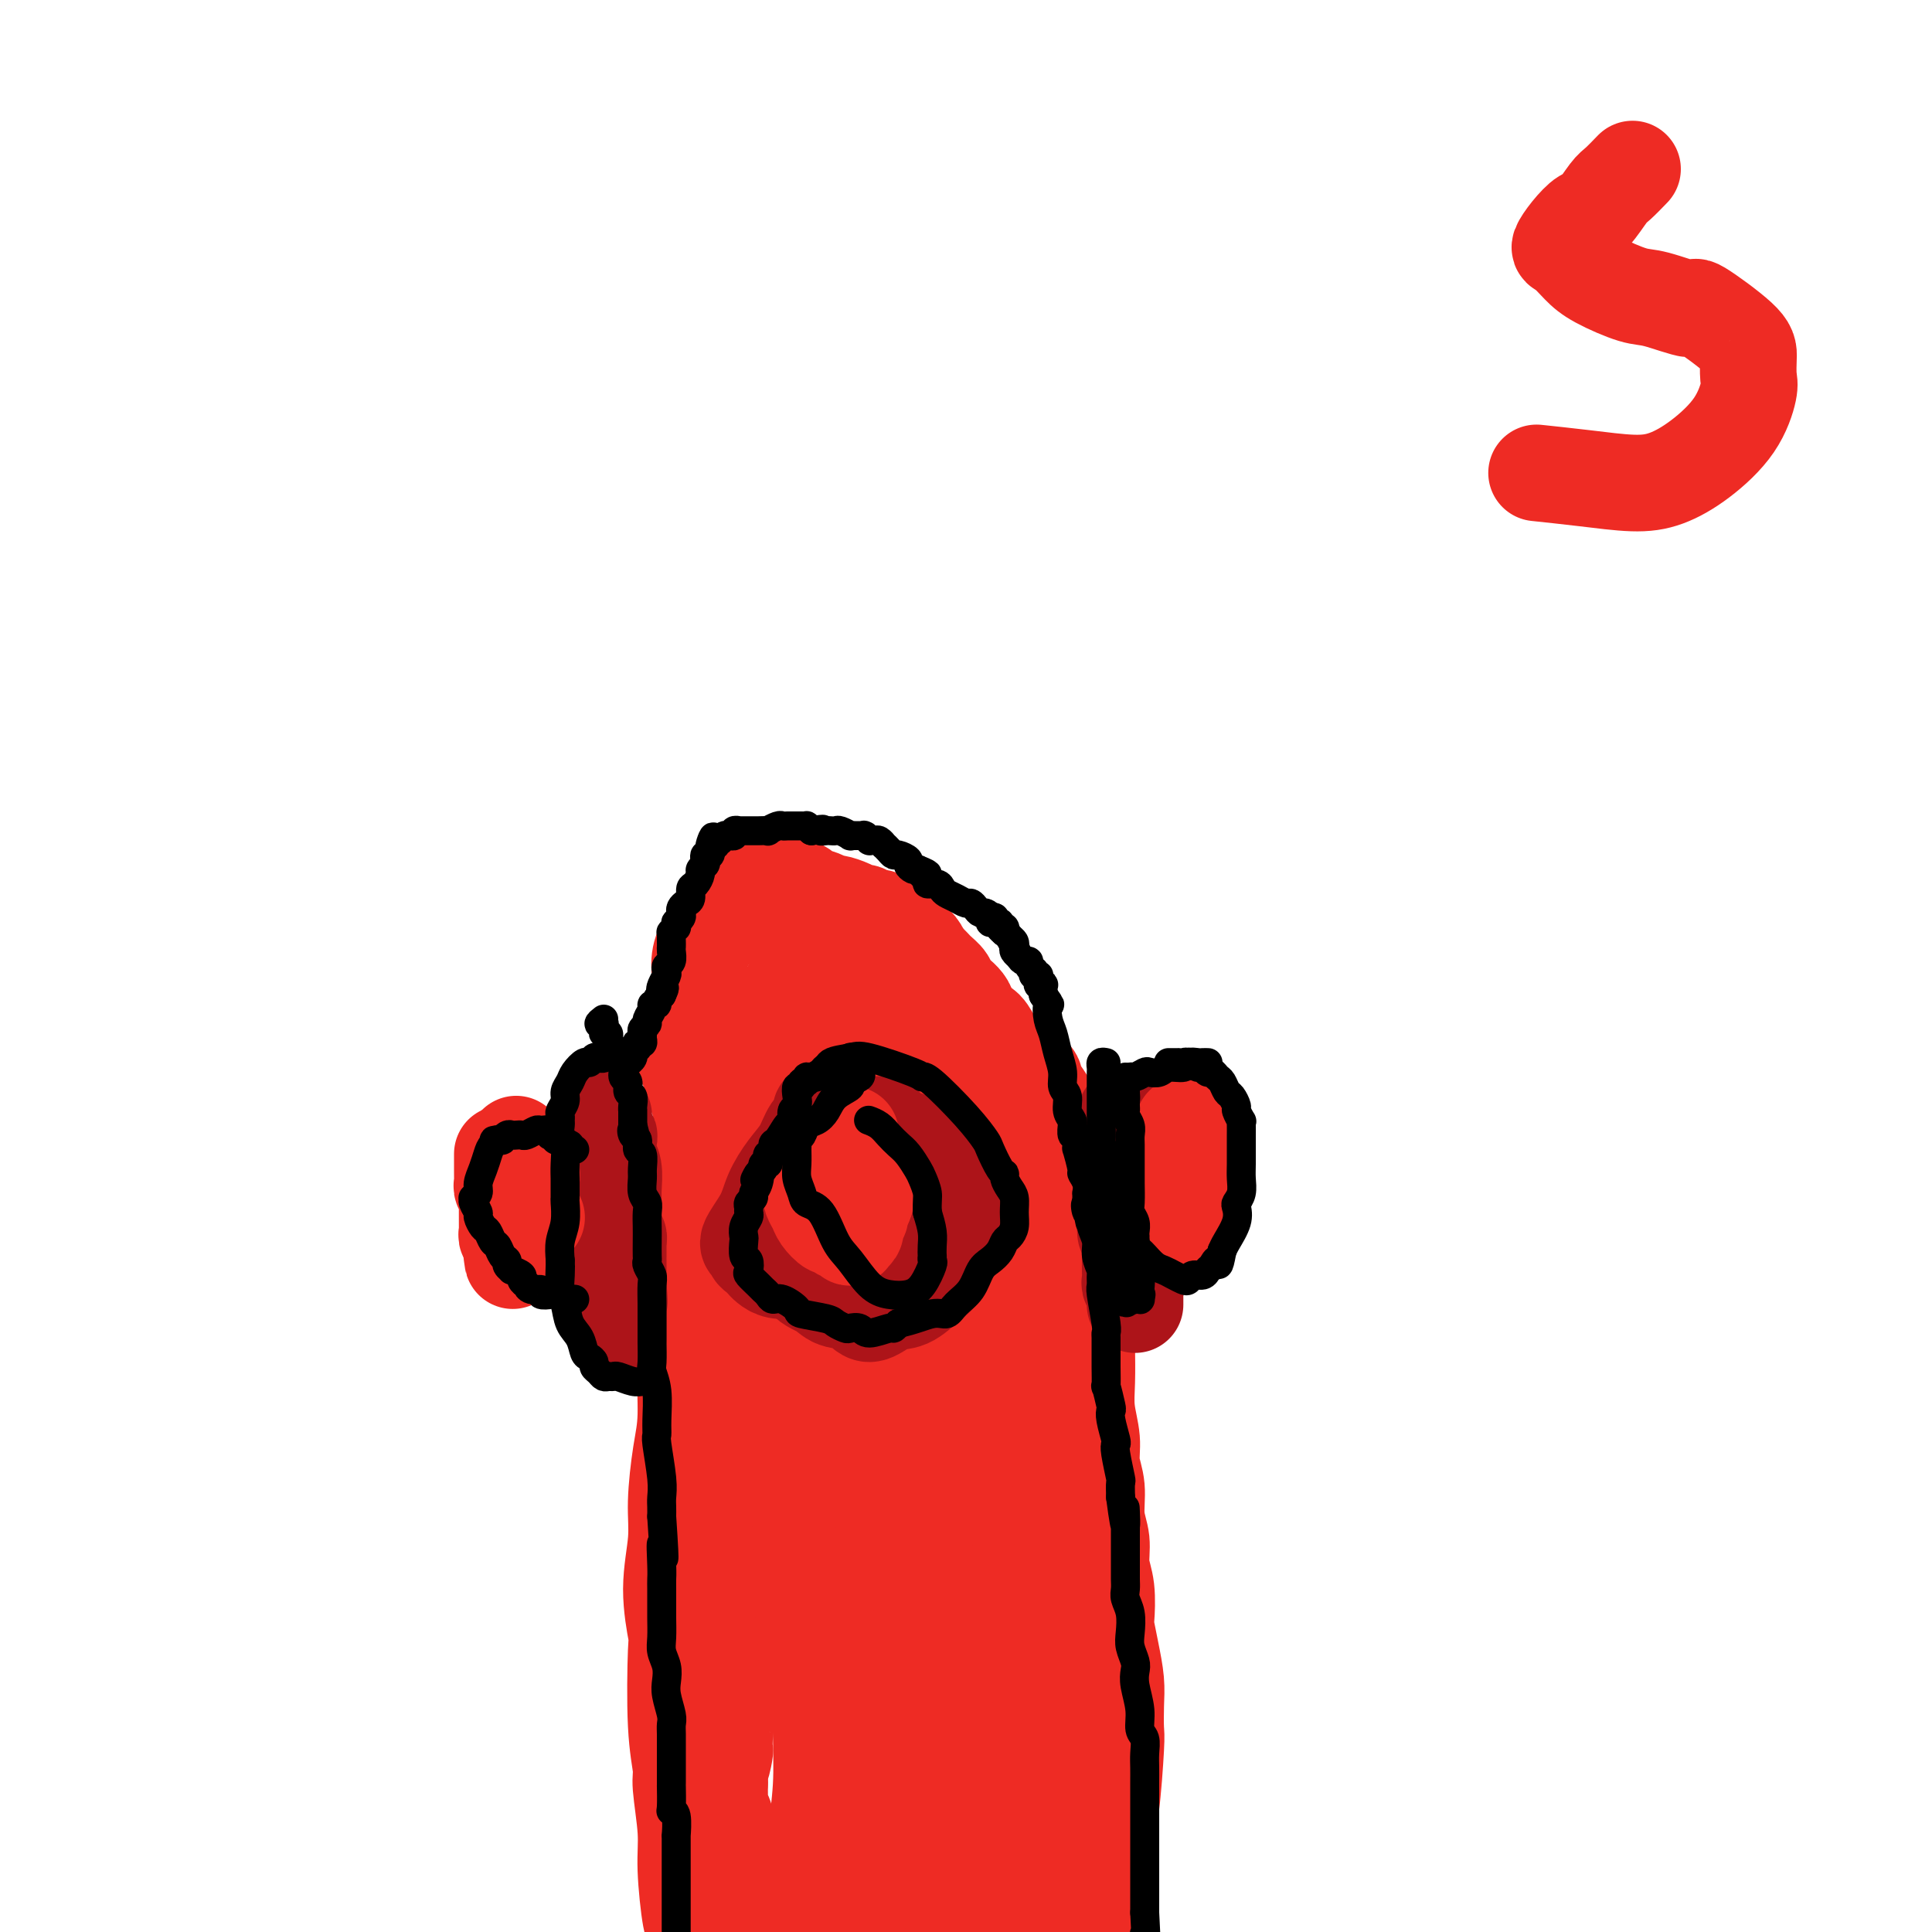 <svg viewBox='0 0 400 400' version='1.1' xmlns='http://www.w3.org/2000/svg' xmlns:xlink='http://www.w3.org/1999/xlink'><g fill='none' stroke='#EE2B24' stroke-width='20' stroke-linecap='round' stroke-linejoin='round'><path d='M154,402c0.001,0.088 0.001,0.175 0,0c-0.001,-0.175 -0.004,-0.613 0,-1c0.004,-0.387 0.016,-0.723 0,-1c-0.016,-0.277 -0.061,-0.494 0,-1c0.061,-0.506 0.228,-1.299 0,-2c-0.228,-0.701 -0.849,-1.308 -1,-2c-0.151,-0.692 0.170,-1.469 0,-2c-0.170,-0.531 -0.829,-0.816 -1,-1c-0.171,-0.184 0.147,-0.265 0,-1c-0.147,-0.735 -0.758,-2.122 -1,-3c-0.242,-0.878 -0.117,-1.247 0,-2c0.117,-0.753 0.224,-1.890 0,-3c-0.224,-1.110 -0.778,-2.195 -1,-3c-0.222,-0.805 -0.112,-1.331 0,-2c0.112,-0.669 0.226,-1.480 0,-2c-0.226,-0.520 -0.793,-0.748 -1,-1c-0.207,-0.252 -0.056,-0.530 0,-1c0.056,-0.470 0.016,-1.134 0,-2c-0.016,-0.866 -0.008,-1.933 0,-3'/><path d='M149,369c-0.834,-5.611 -0.419,-3.138 0,-3c0.419,0.138 0.843,-2.059 1,-3c0.157,-0.941 0.046,-0.625 0,-1c-0.046,-0.375 -0.026,-1.441 0,-2c0.026,-0.559 0.059,-0.611 0,-1c-0.059,-0.389 -0.211,-1.115 0,-2c0.211,-0.885 0.785,-1.928 1,-3c0.215,-1.072 0.072,-2.172 0,-3c-0.072,-0.828 -0.072,-1.384 0,-2c0.072,-0.616 0.215,-1.293 0,-2c-0.215,-0.707 -0.790,-1.442 -1,-2c-0.210,-0.558 -0.056,-0.937 0,-1c0.056,-0.063 0.015,0.189 0,0c-0.015,-0.189 -0.004,-0.821 0,-1c0.004,-0.179 0.001,0.093 0,0c-0.001,-0.093 -0.000,-0.551 0,-1c0.000,-0.449 0.000,-0.890 0,-1c-0.000,-0.110 0.000,0.112 0,0c-0.000,-0.112 -0.000,-0.557 0,-1c0.000,-0.443 0.001,-0.885 0,-1c-0.001,-0.115 -0.004,0.098 0,0c0.004,-0.098 0.015,-0.507 0,-1c-0.015,-0.493 -0.057,-1.072 0,-1c0.057,0.072 0.211,0.793 0,0c-0.211,-0.793 -0.789,-3.099 -1,-4c-0.211,-0.901 -0.057,-0.396 0,-1c0.057,-0.604 0.016,-2.315 0,-3c-0.016,-0.685 -0.008,-0.342 0,0'/><path d='M149,329c0.000,-6.593 0.000,-3.074 0,-2c-0.000,1.074 -0.000,-0.296 0,-1c0.000,-0.704 0.001,-0.741 0,-1c-0.001,-0.259 -0.004,-0.741 0,-1c0.004,-0.259 0.015,-0.297 0,-1c-0.015,-0.703 -0.057,-2.071 0,-3c0.057,-0.929 0.211,-1.418 0,-2c-0.211,-0.582 -0.789,-1.255 -1,-2c-0.211,-0.745 -0.057,-1.561 0,-2c0.057,-0.439 0.015,-0.499 0,-1c-0.015,-0.501 -0.004,-1.442 0,-2c0.004,-0.558 0.001,-0.734 0,-1c-0.001,-0.266 -0.000,-0.621 0,-1c0.000,-0.379 0.000,-0.782 0,-1c-0.000,-0.218 -0.000,-0.253 0,-1c0.000,-0.747 0.000,-2.207 0,-3c-0.000,-0.793 -0.000,-0.919 0,-2c0.000,-1.081 0.000,-3.116 0,-4c-0.000,-0.884 -0.000,-0.617 0,-1c0.000,-0.383 0.000,-1.415 0,-2c-0.000,-0.585 -0.000,-0.723 0,-1c0.000,-0.277 0.000,-0.694 0,-1c-0.000,-0.306 -0.000,-0.501 0,-1c0.000,-0.499 0.000,-1.304 0,-2c-0.000,-0.696 -0.000,-1.285 0,-2c0.000,-0.715 0.000,-1.557 0,-2c-0.000,-0.443 -0.000,-0.489 0,-1c0.000,-0.511 0.000,-1.487 0,-2c-0.000,-0.513 -0.000,-0.561 0,-1c0.000,-0.439 0.000,-1.268 0,-2c-0.000,-0.732 -0.000,-1.366 0,-2'/><path d='M148,278c-0.155,-8.052 -0.041,-2.682 0,-1c0.041,1.682 0.011,-0.323 0,-1c-0.011,-0.677 -0.003,-0.025 0,0c0.003,0.025 0.001,-0.579 0,-1c-0.001,-0.421 -0.000,-0.661 0,-1c0.000,-0.339 0.000,-0.776 0,-1c-0.000,-0.224 -0.000,-0.236 0,-1c0.000,-0.764 0.000,-2.281 0,-3c-0.000,-0.719 -0.000,-0.639 0,-1c0.000,-0.361 0.000,-1.162 0,-2c-0.000,-0.838 -0.000,-1.712 0,-2c0.000,-0.288 0.000,0.011 0,0c-0.000,-0.011 -0.000,-0.332 0,-1c0.000,-0.668 0.000,-1.683 0,-2c-0.000,-0.317 -0.000,0.063 0,0c0.000,-0.063 0.000,-0.570 0,-1c-0.000,-0.430 -0.000,-0.783 0,-1c0.000,-0.217 0.000,-0.299 0,-1c-0.000,-0.701 -0.000,-2.020 0,-3c0.000,-0.980 0.000,-1.622 0,-2c-0.000,-0.378 -0.000,-0.493 0,-1c0.000,-0.507 0.000,-1.406 0,-2c-0.000,-0.594 -0.000,-0.884 0,-1c0.000,-0.116 0.000,-0.058 0,0'/><path d='M146,243c-0.008,-0.030 -0.016,-0.059 0,0c0.016,0.059 0.057,0.208 0,0c-0.057,-0.208 -0.211,-0.773 0,-1c0.211,-0.227 0.788,-0.117 1,0c0.212,0.117 0.061,0.243 0,0c-0.061,-0.243 -0.030,-0.853 0,-1c0.030,-0.147 0.059,0.169 0,0c-0.059,-0.169 -0.208,-0.823 0,-1c0.208,-0.177 0.772,0.123 1,0c0.228,-0.123 0.122,-0.671 0,-1c-0.122,-0.329 -0.258,-0.440 0,-1c0.258,-0.560 0.909,-1.568 1,-2c0.091,-0.432 -0.379,-0.287 0,-1c0.379,-0.713 1.607,-2.284 2,-3c0.393,-0.716 -0.048,-0.577 0,-1c0.048,-0.423 0.585,-1.406 1,-2c0.415,-0.594 0.707,-0.797 1,-1'/><path d='M153,228c1.322,-2.487 1.127,-1.206 1,-1c-0.127,0.206 -0.188,-0.663 0,-1c0.188,-0.337 0.624,-0.143 1,0c0.376,0.143 0.693,0.236 1,0c0.307,-0.236 0.603,-0.799 1,-1c0.397,-0.201 0.894,-0.040 1,0c0.106,0.040 -0.178,-0.042 0,0c0.178,0.042 0.817,0.207 1,0c0.183,-0.207 -0.091,-0.788 0,-1c0.091,-0.212 0.545,-0.057 1,0c0.455,0.057 0.909,0.015 1,0c0.091,-0.015 -0.182,-0.004 0,0c0.182,0.004 0.820,0.002 1,0c0.180,-0.002 -0.096,-0.004 0,0c0.096,0.004 0.565,0.015 1,0c0.435,-0.015 0.835,-0.057 1,0c0.165,0.057 0.096,0.213 0,0c-0.096,-0.213 -0.218,-0.793 0,-1c0.218,-0.207 0.775,-0.039 1,0c0.225,0.039 0.119,-0.052 0,0c-0.119,0.052 -0.249,0.247 0,0c0.249,-0.247 0.879,-0.934 1,-1c0.121,-0.066 -0.266,0.491 0,0c0.266,-0.491 1.185,-2.028 2,-3c0.815,-0.972 1.527,-1.377 2,-2c0.473,-0.623 0.707,-1.464 1,-2c0.293,-0.536 0.647,-0.768 1,-1'/><path d='M172,214c1.415,-2.012 0.952,-2.042 1,-2c0.048,0.042 0.605,0.156 1,0c0.395,-0.156 0.627,-0.580 1,-1c0.373,-0.420 0.888,-0.834 1,-1c0.112,-0.166 -0.180,-0.083 0,0c0.180,0.083 0.832,0.166 1,0c0.168,-0.166 -0.147,-0.579 0,-1c0.147,-0.421 0.756,-0.849 1,-1c0.244,-0.151 0.122,-0.026 0,0c-0.122,0.026 -0.244,-0.046 0,0c0.244,0.046 0.853,0.209 1,0c0.147,-0.209 -0.167,-0.792 0,-1c0.167,-0.208 0.814,-0.042 1,0c0.186,0.042 -0.090,-0.041 0,0c0.090,0.041 0.545,0.207 1,0c0.455,-0.207 0.911,-0.788 1,-1c0.089,-0.212 -0.187,-0.057 0,0c0.187,0.057 0.839,0.015 1,0c0.161,-0.015 -0.168,-0.004 0,0c0.168,0.004 0.832,0.001 1,0c0.168,-0.001 -0.161,-0.000 0,0c0.161,0.000 0.813,0.000 1,0c0.187,-0.000 -0.089,-0.000 0,0c0.089,0.000 0.545,0.000 1,0'/><path d='M186,206c2.123,-1.242 0.429,-0.347 0,0c-0.429,0.347 0.406,0.146 1,0c0.594,-0.146 0.948,-0.235 1,0c0.052,0.235 -0.197,0.795 0,1c0.197,0.205 0.841,0.054 1,0c0.159,-0.054 -0.165,-0.010 0,0c0.165,0.010 0.821,-0.012 1,0c0.179,0.012 -0.117,0.058 0,0c0.117,-0.058 0.647,-0.222 1,0c0.353,0.222 0.527,0.829 1,1c0.473,0.171 1.244,-0.094 2,0c0.756,0.094 1.498,0.546 2,1c0.502,0.454 0.764,0.910 1,1c0.236,0.090 0.448,-0.185 1,0c0.552,0.185 1.446,0.830 2,1c0.554,0.170 0.768,-0.134 1,0c0.232,0.134 0.482,0.705 1,1c0.518,0.295 1.305,0.313 2,1c0.695,0.687 1.297,2.041 2,3c0.703,0.959 1.507,1.522 2,2c0.493,0.478 0.677,0.872 1,1c0.323,0.128 0.786,-0.010 1,0c0.214,0.010 0.180,0.168 1,1c0.820,0.832 2.496,2.339 3,3c0.504,0.661 -0.163,0.478 0,1c0.163,0.522 1.157,1.750 2,3c0.843,1.250 1.535,2.521 2,3c0.465,0.479 0.702,0.168 1,1c0.298,0.832 0.657,2.809 1,4c0.343,1.191 0.672,1.595 1,2'/><path d='M221,237c2.874,3.900 1.557,1.651 1,2c-0.557,0.349 -0.356,3.297 0,5c0.356,1.703 0.866,2.163 1,3c0.134,0.837 -0.108,2.051 0,4c0.108,1.949 0.565,4.631 1,7c0.435,2.369 0.848,4.424 1,7c0.152,2.576 0.045,5.672 0,8c-0.045,2.328 -0.027,3.889 0,6c0.027,2.111 0.064,4.772 0,7c-0.064,2.228 -0.228,4.023 0,6c0.228,1.977 0.850,4.134 1,6c0.150,1.866 -0.171,3.440 0,5c0.171,1.560 0.834,3.107 1,5c0.166,1.893 -0.166,4.133 0,6c0.166,1.867 0.828,3.362 1,5c0.172,1.638 -0.147,3.419 0,5c0.147,1.581 0.761,2.960 1,5c0.239,2.040 0.103,4.739 0,6c-0.103,1.261 -0.171,1.084 0,2c0.171,0.916 0.583,2.925 1,5c0.417,2.075 0.841,4.215 1,6c0.159,1.785 0.053,3.215 0,5c-0.053,1.785 -0.052,3.924 0,5c0.052,1.076 0.155,1.090 0,4c-0.155,2.910 -0.567,8.717 -1,12c-0.433,3.283 -0.886,4.043 -1,6c-0.114,1.957 0.110,5.110 0,8c-0.110,2.890 -0.555,5.517 -1,9c-0.445,3.483 -0.889,7.822 -1,10c-0.111,2.178 0.111,2.194 0,4c-0.111,1.806 -0.556,5.403 -1,9'/><path d='M226,420c-0.774,14.249 -0.207,13.871 0,14c0.207,0.129 0.056,0.767 0,1c-0.056,0.233 -0.015,0.063 0,0c0.015,-0.063 0.004,-0.018 0,0c-0.004,0.018 -0.002,0.009 0,0'/><path d='M203,223c0.000,0.397 0.000,0.794 0,1c-0.000,0.206 -0.001,0.221 0,1c0.001,0.779 0.004,2.321 0,4c-0.004,1.679 -0.016,3.496 0,6c0.016,2.504 0.059,5.694 0,10c-0.059,4.306 -0.220,9.729 0,15c0.220,5.271 0.822,10.391 1,16c0.178,5.609 -0.069,11.708 0,18c0.069,6.292 0.455,12.778 1,19c0.545,6.222 1.248,12.180 2,18c0.752,5.820 1.553,11.503 2,17c0.447,5.497 0.539,10.808 1,16c0.461,5.192 1.291,10.265 2,15c0.709,4.735 1.298,9.131 2,14c0.702,4.869 1.518,10.211 2,13c0.482,2.789 0.630,3.026 1,5c0.370,1.974 0.961,5.684 2,11c1.039,5.316 2.527,12.237 3,15c0.473,2.763 -0.069,1.367 0,2c0.069,0.633 0.751,3.293 1,4c0.249,0.707 0.067,-0.540 0,-1c-0.067,-0.460 -0.019,-0.131 0,0c0.019,0.131 0.010,0.066 0,0'/><path d='M208,238c-0.008,-0.096 -0.016,-0.191 0,0c0.016,0.191 0.056,0.669 0,1c-0.056,0.331 -0.209,0.515 0,2c0.209,1.485 0.778,4.272 1,6c0.222,1.728 0.096,2.397 0,5c-0.096,2.603 -0.162,7.141 0,10c0.162,2.859 0.553,4.040 1,7c0.447,2.960 0.950,7.699 1,12c0.050,4.301 -0.352,8.164 0,13c0.352,4.836 1.459,10.644 2,16c0.541,5.356 0.516,10.259 1,15c0.484,4.741 1.476,9.320 2,14c0.524,4.680 0.578,9.461 1,14c0.422,4.539 1.211,8.836 2,13c0.789,4.164 1.577,8.195 2,12c0.423,3.805 0.480,7.386 1,11c0.520,3.614 1.504,7.263 2,11c0.496,3.737 0.504,7.563 1,11c0.496,3.437 1.478,6.484 2,10c0.522,3.516 0.583,7.499 1,11c0.417,3.501 1.189,6.519 2,10c0.811,3.481 1.660,7.423 2,9c0.340,1.577 0.170,0.788 0,0'/><path d='M185,214c-0.000,-0.081 -0.000,-0.161 0,0c0.000,0.161 0.000,0.565 0,1c-0.000,0.435 -0.000,0.901 0,1c0.000,0.099 0.000,-0.168 0,0c-0.000,0.168 -0.001,0.771 0,1c0.001,0.229 0.004,0.085 0,1c-0.004,0.915 -0.016,2.890 0,5c0.016,2.110 0.059,4.354 0,8c-0.059,3.646 -0.219,8.695 0,13c0.219,4.305 0.817,7.867 1,12c0.183,4.133 -0.050,8.838 0,13c0.050,4.162 0.383,7.782 1,12c0.617,4.218 1.517,9.032 2,14c0.483,4.968 0.548,10.088 1,15c0.452,4.912 1.291,9.617 2,15c0.709,5.383 1.289,11.446 2,17c0.711,5.554 1.552,10.601 2,16c0.448,5.399 0.501,11.150 1,16c0.499,4.850 1.444,8.800 2,13c0.556,4.200 0.723,8.652 1,12c0.277,3.348 0.663,5.593 1,8c0.337,2.407 0.626,4.976 1,7c0.374,2.024 0.833,3.505 1,5c0.167,1.495 0.041,3.006 0,4c-0.041,0.994 0.003,1.471 0,2c-0.003,0.529 -0.052,1.111 0,2c0.052,0.889 0.206,2.086 0,3c-0.206,0.914 -0.773,1.547 -1,2c-0.227,0.453 -0.113,0.727 0,1'/><path d='M202,433c2.489,25.511 0.711,7.289 0,0c-0.711,-7.289 -0.356,-3.644 0,0'/><path d='M177,213c-0.030,-0.028 -0.060,-0.055 0,0c0.060,0.055 0.209,0.194 0,1c-0.209,0.806 -0.777,2.279 -1,3c-0.223,0.721 -0.101,0.690 0,1c0.101,0.310 0.182,0.961 0,1c-0.182,0.039 -0.626,-0.536 -1,1c-0.374,1.536 -0.678,5.182 -1,8c-0.322,2.818 -0.661,4.810 -1,8c-0.339,3.190 -0.679,7.580 -1,12c-0.321,4.420 -0.623,8.870 -1,13c-0.377,4.130 -0.830,7.940 -1,12c-0.170,4.060 -0.056,8.369 0,12c0.056,3.631 0.052,6.584 0,10c-0.052,3.416 -0.154,7.297 0,11c0.154,3.703 0.565,7.230 1,11c0.435,3.770 0.893,7.784 1,12c0.107,4.216 -0.139,8.636 0,13c0.139,4.364 0.663,8.673 1,13c0.337,4.327 0.486,8.674 1,13c0.514,4.326 1.394,8.632 2,13c0.606,4.368 0.937,8.798 1,13c0.063,4.202 -0.142,8.174 0,12c0.142,3.826 0.630,7.504 1,11c0.370,3.496 0.622,6.808 1,10c0.378,3.192 0.882,6.263 1,9c0.118,2.737 -0.151,5.139 0,6c0.151,0.861 0.721,0.179 1,0c0.279,-0.179 0.267,0.144 0,0c-0.267,-0.144 -0.791,-0.755 -1,-1c-0.209,-0.245 -0.105,-0.122 0,0'/><path d='M162,224c-0.000,1.538 -0.001,3.075 0,5c0.001,1.925 0.003,4.236 0,5c-0.003,0.764 -0.012,-0.019 0,3c0.012,3.019 0.044,9.842 0,13c-0.044,3.158 -0.166,2.653 0,5c0.166,2.347 0.620,7.548 1,13c0.380,5.452 0.687,11.156 1,17c0.313,5.844 0.632,11.827 1,18c0.368,6.173 0.785,12.535 1,19c0.215,6.465 0.228,13.032 1,19c0.772,5.968 2.303,11.338 3,17c0.697,5.662 0.558,11.617 1,17c0.442,5.383 1.463,10.196 2,15c0.537,4.804 0.588,9.601 1,14c0.412,4.399 1.185,8.402 2,12c0.815,3.598 1.672,6.792 2,8c0.328,1.208 0.127,0.432 0,0c-0.127,-0.432 -0.178,-0.518 0,-1c0.178,-0.482 0.586,-1.361 1,-3c0.414,-1.639 0.832,-4.040 1,-5c0.168,-0.960 0.084,-0.480 0,0'/><path d='M183,304c-0.002,-0.129 -0.004,-0.258 0,0c0.004,0.258 0.015,0.905 0,1c-0.015,0.095 -0.056,-0.360 0,1c0.056,1.360 0.211,4.535 0,8c-0.211,3.465 -0.786,7.219 -1,11c-0.214,3.781 -0.068,7.589 0,12c0.068,4.411 0.056,9.424 0,15c-0.056,5.576 -0.156,11.713 0,18c0.156,6.287 0.567,12.723 1,19c0.433,6.277 0.887,12.393 1,18c0.113,5.607 -0.114,10.703 0,15c0.114,4.297 0.570,7.795 1,11c0.430,3.205 0.833,6.116 1,7c0.167,0.884 0.096,-0.258 0,-1c-0.096,-0.742 -0.218,-1.084 0,-2c0.218,-0.916 0.777,-2.404 1,-3c0.223,-0.596 0.112,-0.298 0,0'/><path d='M173,335c-0.004,0.420 -0.008,0.839 0,2c0.008,1.161 0.030,3.063 0,5c-0.030,1.937 -0.110,3.908 0,7c0.110,3.092 0.410,7.304 1,12c0.590,4.696 1.468,9.875 2,15c0.532,5.125 0.717,10.197 1,16c0.283,5.803 0.663,12.339 1,15c0.337,2.661 0.629,1.447 1,6c0.371,4.553 0.820,14.872 1,19c0.180,4.128 0.090,2.064 0,0'/><path d='M171,326c0.008,1.171 0.016,2.342 0,3c-0.016,0.658 -0.057,0.803 0,1c0.057,0.197 0.213,0.445 0,2c-0.213,1.555 -0.793,4.415 -1,7c-0.207,2.585 -0.040,4.895 0,8c0.040,3.105 -0.046,7.005 0,11c0.046,3.995 0.226,8.084 0,12c-0.226,3.916 -0.856,7.660 -1,12c-0.144,4.340 0.200,9.277 0,14c-0.200,4.723 -0.943,9.234 -1,14c-0.057,4.766 0.572,9.787 1,14c0.428,4.213 0.654,7.616 1,12c0.346,4.384 0.811,9.748 1,12c0.189,2.252 0.103,1.391 0,1c-0.103,-0.391 -0.224,-0.311 0,0c0.224,0.311 0.791,0.853 1,0c0.209,-0.853 0.060,-3.101 0,-4c-0.060,-0.899 -0.030,-0.450 0,0'/><path d='M178,195c0.113,0.022 0.226,0.045 0,0c-0.226,-0.045 -0.793,-0.156 -1,0c-0.207,0.156 -0.056,0.581 0,1c0.056,0.419 0.016,0.834 0,1c-0.016,0.166 -0.008,0.083 0,0'/><path d='M177,197c-0.156,0.311 -0.044,0.089 0,0c0.044,-0.089 0.022,-0.044 0,0'/><path d='M167,191c-0.033,0.334 -0.065,0.667 0,1c0.065,0.333 0.228,0.665 0,1c-0.228,0.335 -0.849,0.671 -1,2c-0.151,1.329 0.166,3.650 0,5c-0.166,1.350 -0.815,1.728 -2,4c-1.185,2.272 -2.906,6.437 -4,9c-1.094,2.563 -1.560,3.524 -3,6c-1.440,2.476 -3.853,6.467 -5,8c-1.147,1.533 -1.029,0.607 -1,0c0.029,-0.607 -0.029,-0.895 0,-1c0.029,-0.105 0.147,-0.026 0,0c-0.147,0.026 -0.560,-0.001 -1,0c-0.440,0.001 -0.906,0.031 -1,0c-0.094,-0.031 0.185,-0.122 0,0c-0.185,0.122 -0.835,0.456 -1,1c-0.165,0.544 0.153,1.296 0,2c-0.153,0.704 -0.777,1.360 -1,2c-0.223,0.640 -0.045,1.265 0,2c0.045,0.735 -0.044,1.580 0,2c0.044,0.420 0.222,0.417 0,1c-0.222,0.583 -0.843,1.754 -1,3c-0.157,1.246 0.150,2.569 0,4c-0.150,1.431 -0.757,2.970 -1,4c-0.243,1.030 -0.120,1.549 0,2c0.120,0.451 0.238,0.832 0,2c-0.238,1.168 -0.833,3.122 -1,5c-0.167,1.878 0.095,3.679 0,5c-0.095,1.321 -0.548,2.160 -1,3'/><path d='M143,264c-0.710,7.635 0.016,9.222 0,11c-0.016,1.778 -0.774,3.745 -1,7c-0.226,3.255 0.078,7.797 0,11c-0.078,3.203 -0.539,5.066 -1,8c-0.461,2.934 -0.922,6.938 -1,10c-0.078,3.062 0.227,5.180 0,8c-0.227,2.820 -0.985,6.342 -1,10c-0.015,3.658 0.713,7.453 1,9c0.287,1.547 0.133,0.846 0,4c-0.133,3.154 -0.247,10.164 0,15c0.247,4.836 0.854,7.496 1,9c0.146,1.504 -0.168,1.850 0,4c0.168,2.150 0.820,6.105 1,9c0.180,2.895 -0.110,4.732 0,8c0.110,3.268 0.622,7.967 1,10c0.378,2.033 0.623,1.400 1,3c0.377,1.600 0.886,5.434 1,8c0.114,2.566 -0.165,3.863 0,5c0.165,1.137 0.775,2.114 1,3c0.225,0.886 0.064,1.682 0,2c-0.064,0.318 -0.032,0.159 0,0'/><path d='M159,181c-0.120,0.002 -0.239,0.005 0,0c0.239,-0.005 0.838,-0.016 1,0c0.162,0.016 -0.112,0.060 0,0c0.112,-0.060 0.612,-0.223 1,0c0.388,0.223 0.666,0.833 1,1c0.334,0.167 0.726,-0.110 1,0c0.274,0.110 0.431,0.608 1,1c0.569,0.392 1.551,0.679 2,1c0.449,0.321 0.364,0.677 1,1c0.636,0.323 1.991,0.612 3,1c1.009,0.388 1.671,0.873 2,1c0.329,0.127 0.325,-0.106 1,0c0.675,0.106 2.030,0.549 3,1c0.970,0.451 1.554,0.908 2,1c0.446,0.092 0.754,-0.181 1,0c0.246,0.181 0.432,0.817 1,1c0.568,0.183 1.519,-0.087 2,0c0.481,0.087 0.491,0.529 1,1c0.509,0.471 1.516,0.969 2,1c0.484,0.031 0.445,-0.406 1,0c0.555,0.406 1.706,1.655 2,2c0.294,0.345 -0.267,-0.215 0,0c0.267,0.215 1.362,1.204 2,2c0.638,0.796 0.819,1.398 1,2'/><path d='M191,198c1.954,1.819 2.340,2.367 3,3c0.660,0.633 1.594,1.351 2,2c0.406,0.649 0.282,1.227 1,2c0.718,0.773 2.276,1.739 3,3c0.724,1.261 0.614,2.815 1,4c0.386,1.185 1.269,2.001 2,3c0.731,0.999 1.309,2.182 2,3c0.691,0.818 1.495,1.273 2,2c0.505,0.727 0.713,1.727 1,3c0.287,1.273 0.654,2.819 1,4c0.346,1.181 0.670,1.996 1,3c0.330,1.004 0.667,2.198 1,3c0.333,0.802 0.663,1.214 1,2c0.337,0.786 0.683,1.947 1,3c0.317,1.053 0.606,1.999 1,4c0.394,2.001 0.894,5.057 1,6c0.106,0.943 -0.183,-0.227 0,2c0.183,2.227 0.836,7.852 1,11c0.164,3.148 -0.162,3.819 0,6c0.162,2.181 0.813,5.871 1,8c0.187,2.129 -0.090,2.696 0,4c0.090,1.304 0.546,3.344 1,7c0.454,3.656 0.906,8.929 1,11c0.094,2.071 -0.171,0.942 0,3c0.171,2.058 0.778,7.305 1,11c0.222,3.695 0.060,5.838 0,7c-0.060,1.162 -0.016,1.345 0,4c0.016,2.655 0.004,7.784 0,12c-0.004,4.216 -0.001,7.520 0,9c0.001,1.480 0.000,1.137 0,4c-0.000,2.863 -0.000,8.931 0,15'/><path d='M220,362c-0.017,9.937 -0.060,9.279 0,11c0.060,1.721 0.222,5.822 0,10c-0.222,4.178 -0.829,8.435 -1,12c-0.171,3.565 0.094,6.439 0,10c-0.094,3.561 -0.546,7.808 -1,11c-0.454,3.192 -0.910,5.329 -1,8c-0.090,2.671 0.186,5.876 0,9c-0.186,3.124 -0.833,6.167 -1,8c-0.167,1.833 0.147,2.455 0,4c-0.147,1.545 -0.756,4.013 -1,5c-0.244,0.987 -0.122,0.494 0,0'/><path d='M153,181c-0.030,0.413 -0.061,0.827 0,1c0.061,0.173 0.213,0.106 0,0c-0.213,-0.106 -0.793,-0.250 -1,0c-0.207,0.250 -0.042,0.895 0,1c0.042,0.105 -0.041,-0.328 0,0c0.041,0.328 0.204,1.418 0,2c-0.204,0.582 -0.774,0.655 -1,1c-0.226,0.345 -0.106,0.963 0,1c0.106,0.037 0.198,-0.507 0,0c-0.198,0.507 -0.686,2.064 -2,4c-1.314,1.936 -3.454,4.252 -4,7c-0.546,2.748 0.502,5.929 0,10c-0.502,4.071 -2.555,9.034 -3,11c-0.445,1.966 0.718,0.936 1,1c0.282,0.064 -0.317,1.222 0,3c0.317,1.778 1.549,4.178 2,6c0.451,1.822 0.121,3.068 0,5c-0.121,1.932 -0.032,4.551 0,7c0.032,2.449 0.009,4.729 0,7c-0.009,2.271 -0.002,4.531 0,7c0.002,2.469 0.001,5.145 0,8c-0.001,2.855 -0.000,5.890 0,9c0.000,3.110 0.000,6.295 0,9c-0.000,2.705 -0.000,4.931 0,8c0.000,3.069 0.000,6.980 0,9c-0.000,2.020 -0.000,2.149 0,4c0.000,1.851 0.000,5.426 0,9'/><path d='M145,311c-0.043,15.428 -0.151,12.996 0,14c0.151,1.004 0.561,5.442 1,9c0.439,3.558 0.906,6.234 1,9c0.094,2.766 -0.185,5.621 0,9c0.185,3.379 0.835,7.283 1,11c0.165,3.717 -0.156,7.248 0,11c0.156,3.752 0.788,7.725 1,12c0.212,4.275 0.004,8.851 0,13c-0.004,4.149 0.196,7.869 0,12c-0.196,4.131 -0.789,8.672 -1,13c-0.211,4.328 -0.039,8.442 0,11c0.039,2.558 -0.056,3.558 0,6c0.056,2.442 0.262,6.325 0,10c-0.262,3.675 -0.994,7.143 -1,10c-0.006,2.857 0.712,5.102 1,6c0.288,0.898 0.144,0.449 0,0'/></g>
<g fill='none' stroke='#AD1419' stroke-width='20' stroke-linecap='round' stroke-linejoin='round'><path d='M233,231c0.000,0.455 0.000,0.909 0,1c0.000,0.091 -0.000,-0.182 0,0c0.000,0.182 0.000,0.818 0,1c-0.000,0.182 -0.000,-0.091 0,0c0.000,0.091 0.000,0.546 0,1c-0.000,0.454 0.000,0.909 0,1c-0.000,0.091 0.000,-0.180 0,0c0.000,0.180 0.000,0.811 0,1c-0.000,0.189 0.000,-0.063 0,0c-0.000,0.063 0.000,0.439 0,1c0.000,0.561 0.000,1.305 0,2c0.000,0.695 0.000,1.342 0,2c-0.000,0.658 0.000,1.328 0,2c0.000,0.672 -0.000,1.347 0,2c0.000,0.653 -0.000,1.284 0,2c0.000,0.716 -0.000,1.515 0,2c0.000,0.485 -0.000,0.655 0,1c0.000,0.345 -0.000,0.866 0,1c0.000,0.134 -0.000,-0.118 0,0c0.000,0.118 -0.000,0.605 0,1c0.000,0.395 0.000,0.697 0,1'/><path d='M233,253c0.016,3.643 0.057,1.752 0,1c-0.057,-0.752 -0.211,-0.363 0,0c0.211,0.363 0.789,0.702 1,1c0.211,0.298 0.057,0.556 0,1c-0.057,0.444 -0.016,1.074 0,2c0.016,0.926 0.008,2.147 0,3c-0.008,0.853 -0.016,1.338 0,2c0.016,0.662 0.057,1.502 0,2c-0.057,0.498 -0.211,0.654 0,1c0.211,0.346 0.789,0.881 1,1c0.211,0.119 0.057,-0.179 0,0c-0.057,0.179 -0.015,0.836 0,1c0.015,0.164 0.004,-0.166 0,0c-0.004,0.166 -0.001,0.829 0,1c0.001,0.171 0.000,-0.150 0,0c-0.000,0.150 -0.000,0.771 0,1c0.000,0.229 0.000,0.065 0,0c-0.000,-0.065 -0.000,-0.033 0,0'/></g>
<g fill='none' stroke='#EE2B24' stroke-width='20' stroke-linecap='round' stroke-linejoin='round'><path d='M245,233c0.000,-0.081 0.000,-0.161 0,0c-0.000,0.161 -0.000,0.564 0,1c0.000,0.436 0.000,0.905 0,1c-0.000,0.095 -0.000,-0.186 0,0c0.000,0.186 0.000,0.837 0,1c-0.000,0.163 -0.000,-0.162 0,0c0.000,0.162 0.000,0.812 0,1c-0.000,0.188 -0.000,-0.084 0,0c0.000,0.084 0.000,0.526 0,1c-0.000,0.474 -0.000,0.981 0,1c0.000,0.019 0.000,-0.451 0,0c-0.000,0.451 -0.000,1.822 0,3c0.000,1.178 0.000,2.162 0,3c-0.000,0.838 -0.001,1.531 0,2c0.001,0.469 0.004,0.713 0,1c-0.004,0.287 -0.015,0.617 0,1c0.015,0.383 0.057,0.820 0,1c-0.057,0.180 -0.211,0.103 0,0c0.211,-0.103 0.789,-0.234 1,0c0.211,0.234 0.057,0.832 0,1c-0.057,0.168 -0.016,-0.095 0,0c0.016,0.095 0.008,0.547 0,1'/><path d='M246,252c0.156,2.956 0.044,0.844 0,0c-0.044,-0.844 -0.022,-0.422 0,0'/></g>
<g fill='none' stroke='#AD1419' stroke-width='20' stroke-linecap='round' stroke-linejoin='round'><path d='M125,231c0.002,0.447 0.004,0.894 0,1c-0.004,0.106 -0.015,-0.128 0,0c0.015,0.128 0.056,0.618 0,1c-0.056,0.382 -0.207,0.657 0,1c0.207,0.343 0.774,0.756 1,1c0.226,0.244 0.113,0.320 0,1c-0.113,0.680 -0.226,1.965 0,3c0.226,1.035 0.793,1.820 1,3c0.207,1.180 0.056,2.754 0,4c-0.056,1.246 -0.016,2.165 0,3c0.016,0.835 0.008,1.586 0,2c-0.008,0.414 -0.016,0.492 0,1c0.016,0.508 0.057,1.444 0,2c-0.057,0.556 -0.211,0.730 0,1c0.211,0.270 0.789,0.637 1,1c0.211,0.363 0.057,0.723 0,1c-0.057,0.277 -0.015,0.472 0,1c0.015,0.528 0.004,1.390 0,2c-0.004,0.610 -0.001,0.968 0,1c0.001,0.032 0.000,-0.261 0,0c-0.000,0.261 -0.000,1.074 0,2c0.000,0.926 0.000,1.963 0,3'/><path d='M128,266c0.464,5.776 0.124,2.714 0,2c-0.124,-0.714 -0.033,0.918 0,2c0.033,1.082 0.009,1.613 0,2c-0.009,0.387 -0.002,0.630 0,1c0.002,0.370 0.001,0.869 0,1c-0.001,0.131 -0.000,-0.105 0,0c0.000,0.105 0.000,0.550 0,1c-0.000,0.450 -0.000,0.905 0,1c0.000,0.095 0.000,-0.170 0,0c-0.000,0.170 -0.000,0.777 0,1c0.000,0.223 0.000,0.064 0,0c-0.000,-0.064 -0.000,-0.032 0,0'/></g>
<g fill='none' stroke='#EE2B24' stroke-width='20' stroke-linecap='round' stroke-linejoin='round'><path d='M104,239c-0.000,-0.081 -0.000,-0.162 0,0c0.000,0.162 0.000,0.568 0,1c-0.000,0.432 -0.000,0.889 0,1c0.000,0.111 0.000,-0.125 0,0c-0.000,0.125 -0.001,0.611 0,1c0.001,0.389 0.004,0.683 0,1c-0.004,0.317 -0.015,0.659 0,1c0.015,0.341 0.057,0.682 0,1c-0.057,0.318 -0.211,0.613 0,1c0.211,0.387 0.789,0.866 1,1c0.211,0.134 0.057,-0.076 0,0c-0.057,0.076 -0.015,0.440 0,1c0.015,0.560 0.003,1.317 0,2c-0.003,0.683 0.003,1.292 0,2c-0.003,0.708 -0.015,1.514 0,2c0.015,0.486 0.057,0.651 0,1c-0.057,0.349 -0.211,0.882 0,1c0.211,0.118 0.789,-0.179 1,0c0.211,0.179 0.057,0.835 0,1c-0.057,0.165 -0.015,-0.162 0,0c0.015,0.162 0.004,0.813 0,1c-0.004,0.187 -0.001,-0.089 0,0c0.001,0.089 0.001,0.545 0,1'/><path d='M106,259c0.311,3.333 0.089,1.667 0,1c-0.089,-0.667 -0.044,-0.333 0,0'/><path d='M107,237c-0.114,-0.112 -0.228,-0.224 0,0c0.228,0.224 0.797,0.785 1,1c0.203,0.215 0.041,0.085 0,0c-0.041,-0.085 0.041,-0.124 0,0c-0.041,0.124 -0.203,0.410 0,1c0.203,0.590 0.772,1.482 1,2c0.228,0.518 0.114,0.661 0,1c-0.114,0.339 -0.227,0.874 0,1c0.227,0.126 0.793,-0.159 1,0c0.207,0.159 0.056,0.760 0,1c-0.056,0.240 -0.015,0.120 0,0c0.015,-0.120 0.004,-0.238 0,0c-0.004,0.238 -0.001,0.833 0,1c0.001,0.167 0.000,-0.095 0,0c-0.000,0.095 -0.000,0.546 0,1c0.000,0.454 -0.000,0.909 0,1c0.000,0.091 0.000,-0.183 0,0c-0.000,0.183 -0.001,0.822 0,1c0.001,0.178 0.004,-0.106 0,0c-0.004,0.106 -0.015,0.603 0,1c0.015,0.397 0.057,0.695 0,1c-0.057,0.305 -0.211,0.618 0,1c0.211,0.382 0.788,0.834 1,1c0.212,0.166 0.061,0.048 0,0c-0.061,-0.048 -0.030,-0.024 0,0'/></g>
<g fill='none' stroke='#AD1419' stroke-width='20' stroke-linecap='round' stroke-linejoin='round'><path d='M171,230c-0.409,-0.092 -0.819,-0.184 -1,0c-0.181,0.184 -0.134,0.645 0,1c0.134,0.355 0.355,0.604 0,1c-0.355,0.396 -1.287,0.939 -2,2c-0.713,1.061 -1.209,2.638 -2,4c-0.791,1.362 -1.879,2.508 -3,4c-1.121,1.492 -2.277,3.331 -3,5c-0.723,1.669 -1.014,3.168 -2,5c-0.986,1.832 -2.667,3.996 -3,5c-0.333,1.004 0.684,0.846 1,1c0.316,0.154 -0.068,0.619 0,1c0.068,0.381 0.587,0.676 1,1c0.413,0.324 0.718,0.675 1,1c0.282,0.325 0.539,0.624 1,1c0.461,0.376 1.124,0.829 2,1c0.876,0.171 1.963,0.061 3,0c1.037,-0.061 2.022,-0.074 3,0c0.978,0.074 1.949,0.235 3,0c1.051,-0.235 2.183,-0.866 3,-1c0.817,-0.134 1.318,0.228 2,0c0.682,-0.228 1.546,-1.048 2,-1c0.454,0.048 0.500,0.962 1,0c0.500,-0.962 1.454,-3.802 2,-5c0.546,-1.198 0.682,-0.755 1,-1c0.318,-0.245 0.817,-1.179 1,-2c0.183,-0.821 0.049,-1.529 0,-2c-0.049,-0.471 -0.013,-0.704 0,-1c0.013,-0.296 0.004,-0.656 0,-1c-0.004,-0.344 -0.002,-0.672 0,-1'/><path d='M182,248c0.592,-2.128 -0.429,-0.949 -1,-1c-0.571,-0.051 -0.693,-1.333 -1,-2c-0.307,-0.667 -0.799,-0.718 -1,-1c-0.201,-0.282 -0.109,-0.795 0,-1c0.109,-0.205 0.236,-0.104 0,0c-0.236,0.104 -0.836,0.209 -1,0c-0.164,-0.209 0.107,-0.732 0,-1c-0.107,-0.268 -0.592,-0.279 -1,0c-0.408,0.279 -0.739,0.850 -1,1c-0.261,0.150 -0.452,-0.121 -1,0c-0.548,0.121 -1.453,0.636 -2,1c-0.547,0.364 -0.735,0.579 -1,1c-0.265,0.421 -0.607,1.050 -1,2c-0.393,0.950 -0.839,2.221 -1,3c-0.161,0.779 -0.039,1.064 0,2c0.039,0.936 -0.005,2.521 0,3c0.005,0.479 0.058,-0.149 0,0c-0.058,0.149 -0.229,1.073 0,2c0.229,0.927 0.858,1.856 2,3c1.142,1.144 2.797,2.505 4,3c1.203,0.495 1.954,0.126 3,0c1.046,-0.126 2.385,-0.008 3,0c0.615,0.008 0.505,-0.095 1,0c0.495,0.095 1.596,0.386 3,-1c1.404,-1.386 3.111,-4.451 4,-6c0.889,-1.549 0.961,-1.582 1,-2c0.039,-0.418 0.046,-1.220 0,-2c-0.046,-0.780 -0.146,-1.539 0,-2c0.146,-0.461 0.539,-0.624 0,-2c-0.539,-1.376 -2.011,-3.965 -3,-5c-0.989,-1.035 -1.494,-0.518 -2,0'/><path d='M186,243c-1.247,-1.270 -1.866,-1.945 -3,-2c-1.134,-0.055 -2.783,0.509 -4,1c-1.217,0.491 -2.001,0.908 -3,1c-0.999,0.092 -2.214,-0.143 -3,0c-0.786,0.143 -1.142,0.662 -2,1c-0.858,0.338 -2.217,0.495 -3,1c-0.783,0.505 -0.991,1.357 -1,2c-0.009,0.643 0.182,1.078 0,2c-0.182,0.922 -0.737,2.330 -1,3c-0.263,0.670 -0.234,0.603 0,1c0.234,0.397 0.672,1.259 1,2c0.328,0.741 0.546,1.361 1,2c0.454,0.639 1.144,1.296 2,2c0.856,0.704 1.878,1.456 3,2c1.122,0.544 2.345,0.881 3,1c0.655,0.119 0.742,0.019 1,0c0.258,-0.019 0.686,0.042 1,0c0.314,-0.042 0.515,-0.186 1,0c0.485,0.186 1.254,0.702 2,0c0.746,-0.702 1.469,-2.623 2,-4c0.531,-1.377 0.871,-2.210 1,-3c0.129,-0.790 0.047,-1.538 0,-2c-0.047,-0.462 -0.059,-0.640 0,-1c0.059,-0.360 0.189,-0.904 0,-3c-0.189,-2.096 -0.698,-5.745 -1,-7c-0.302,-1.255 -0.399,-0.116 -1,-1c-0.601,-0.884 -1.708,-3.792 -2,-5c-0.292,-1.208 0.231,-0.715 0,-1c-0.231,-0.285 -1.216,-1.346 -2,-2c-0.784,-0.654 -1.367,-0.901 -2,-1c-0.633,-0.099 -1.317,-0.049 -2,0'/><path d='M174,232c-1.522,-1.509 -0.828,-0.283 -1,0c-0.172,0.283 -1.212,-0.377 -2,0c-0.788,0.377 -1.325,1.789 -2,3c-0.675,1.211 -1.487,2.219 -2,3c-0.513,0.781 -0.727,1.335 -1,2c-0.273,0.665 -0.605,1.442 -1,3c-0.395,1.558 -0.853,3.898 -1,6c-0.147,2.102 0.017,3.968 0,5c-0.017,1.032 -0.216,1.230 0,3c0.216,1.770 0.847,5.111 2,7c1.153,1.889 2.829,2.327 4,3c1.171,0.673 1.839,1.580 3,2c1.161,0.420 2.817,0.352 4,1c1.183,0.648 1.892,2.012 3,2c1.108,-0.012 2.614,-1.401 4,-2c1.386,-0.599 2.653,-0.408 4,-1c1.347,-0.592 2.774,-1.965 4,-3c1.226,-1.035 2.252,-1.730 3,-3c0.748,-1.270 1.217,-3.116 2,-5c0.783,-1.884 1.878,-3.806 2,-5c0.122,-1.194 -0.730,-1.658 -1,-2c-0.270,-0.342 0.042,-0.560 0,-1c-0.042,-0.440 -0.437,-1.102 -1,-2c-0.563,-0.898 -1.296,-2.032 -2,-3c-0.704,-0.968 -1.381,-1.769 -2,-3c-0.619,-1.231 -1.180,-2.890 -2,-4c-0.820,-1.110 -1.899,-1.670 -3,-2c-1.101,-0.330 -2.223,-0.429 -3,-1c-0.777,-0.571 -1.209,-1.615 -2,-2c-0.791,-0.385 -1.940,-0.110 -3,0c-1.060,0.110 -2.030,0.055 -3,0'/><path d='M177,233c-2.688,-0.456 -2.408,0.905 -3,2c-0.592,1.095 -2.056,1.924 -3,3c-0.944,1.076 -1.368,2.398 -2,3c-0.632,0.602 -1.472,0.482 -2,1c-0.528,0.518 -0.744,1.673 -1,3c-0.256,1.327 -0.554,2.825 -1,4c-0.446,1.175 -1.042,2.027 -1,3c0.042,0.973 0.721,2.066 1,3c0.279,0.934 0.159,1.708 0,2c-0.159,0.292 -0.358,0.103 0,1c0.358,0.897 1.271,2.880 2,4c0.729,1.120 1.273,1.379 2,2c0.727,0.621 1.636,1.606 2,2c0.364,0.394 0.182,0.197 0,0'/></g>
<g fill='none' stroke='#EE2B24' stroke-width='20' stroke-linecap='round' stroke-linejoin='round'><path d='M176,235c0.120,-0.118 0.239,-0.236 0,0c-0.239,0.236 -0.838,0.826 -1,1c-0.162,0.174 0.111,-0.070 0,0c-0.111,0.070 -0.607,0.453 -1,1c-0.393,0.547 -0.682,1.259 -1,2c-0.318,0.741 -0.663,1.511 -1,2c-0.337,0.489 -0.666,0.697 -1,1c-0.334,0.303 -0.675,0.700 -1,1c-0.325,0.300 -0.635,0.503 -1,1c-0.365,0.497 -0.785,1.290 -1,2c-0.215,0.710 -0.227,1.338 0,2c0.227,0.662 0.691,1.358 1,2c0.309,0.642 0.464,1.229 1,2c0.536,0.771 1.454,1.727 2,2c0.546,0.273 0.720,-0.136 1,0c0.280,0.136 0.667,0.818 1,1c0.333,0.182 0.611,-0.136 1,0c0.389,0.136 0.888,0.727 1,1c0.112,0.273 -0.162,0.228 0,0c0.162,-0.228 0.761,-0.638 1,-1c0.239,-0.362 0.117,-0.675 0,-1c-0.117,-0.325 -0.228,-0.661 0,-1c0.228,-0.339 0.796,-0.682 1,-1c0.204,-0.318 0.044,-0.611 0,-1c-0.044,-0.389 0.027,-0.874 0,-1c-0.027,-0.126 -0.150,0.107 0,0c0.150,-0.107 0.575,-0.553 1,-1'/><path d='M179,249c0.619,-1.334 0.166,-1.668 0,-2c-0.166,-0.332 -0.045,-0.663 0,-1c0.045,-0.337 0.013,-0.682 0,-1c-0.013,-0.318 -0.007,-0.610 0,-1c0.007,-0.390 0.016,-0.879 0,-1c-0.016,-0.121 -0.056,0.125 0,0c0.056,-0.125 0.207,-0.622 0,-1c-0.207,-0.378 -0.772,-0.637 -1,-1c-0.228,-0.363 -0.118,-0.830 0,-1c0.118,-0.170 0.244,-0.043 0,0c-0.244,0.043 -0.858,0.001 -1,0c-0.142,-0.001 0.187,0.037 0,0c-0.187,-0.037 -0.891,-0.150 -1,0c-0.109,0.150 0.376,0.561 0,1c-0.376,0.439 -1.615,0.905 -2,1c-0.385,0.095 0.082,-0.180 0,0c-0.082,0.180 -0.712,0.817 -1,1c-0.288,0.183 -0.232,-0.087 0,0c0.232,0.087 0.641,0.531 1,1c0.359,0.469 0.670,0.963 1,1c0.330,0.037 0.681,-0.382 1,0c0.319,0.382 0.608,1.567 1,2c0.392,0.433 0.889,0.116 1,0c0.111,-0.116 -0.162,-0.031 0,0c0.162,0.031 0.761,0.009 1,0c0.239,-0.009 0.120,-0.004 0,0'/><path d='M338,35c-1.122,1.160 -2.243,2.319 -3,3c-0.757,0.681 -1.149,0.883 -2,2c-0.851,1.117 -2.160,3.148 -3,4c-0.840,0.852 -1.211,0.525 -2,1c-0.789,0.475 -1.996,1.754 -3,3c-1.004,1.246 -1.805,2.460 -2,3c-0.195,0.540 0.215,0.405 1,1c0.785,0.595 1.946,1.920 3,3c1.054,1.080 2.002,1.916 4,3c1.998,1.084 5.047,2.415 7,3c1.953,0.585 2.811,0.423 5,1c2.189,0.577 5.711,1.891 7,2c1.289,0.109 0.347,-0.988 2,0c1.653,0.988 5.901,4.061 8,6c2.099,1.939 2.048,2.745 2,4c-0.048,1.255 -0.093,2.959 0,4c0.093,1.041 0.325,1.418 0,3c-0.325,1.582 -1.208,4.369 -3,7c-1.792,2.631 -4.492,5.108 -7,7c-2.508,1.892 -4.824,3.200 -7,4c-2.176,0.800 -4.212,1.091 -7,1c-2.788,-0.091 -6.328,-0.563 -10,-1c-3.672,-0.437 -7.478,-0.839 -9,-1c-1.522,-0.161 -0.761,-0.080 0,0'/></g>
<g fill='none' stroke='#000000' stroke-width='6' stroke-linecap='round' stroke-linejoin='round'><path d='M130,220c-0.114,0.081 -0.228,0.161 0,0c0.228,-0.161 0.797,-0.564 1,-1c0.203,-0.436 0.041,-0.905 0,-1c-0.041,-0.095 0.041,0.185 0,0c-0.041,-0.185 -0.203,-0.833 0,-1c0.203,-0.167 0.772,0.149 1,0c0.228,-0.149 0.114,-0.761 0,-1c-0.114,-0.239 -0.228,-0.105 0,0c0.228,0.105 0.797,0.183 1,0c0.203,-0.183 0.039,-0.625 0,-1c-0.039,-0.375 0.046,-0.681 0,-1c-0.046,-0.319 -0.224,-0.650 0,-1c0.224,-0.350 0.849,-0.720 1,-1c0.151,-0.280 -0.170,-0.470 0,-1c0.170,-0.530 0.833,-1.399 1,-2c0.167,-0.601 -0.161,-0.934 0,-1c0.161,-0.066 0.813,0.136 1,0c0.187,-0.136 -0.089,-0.610 0,-1c0.089,-0.390 0.545,-0.695 1,-1'/><path d='M137,206c1.099,-2.361 0.346,-1.263 0,-1c-0.346,0.263 -0.285,-0.310 0,-1c0.285,-0.690 0.794,-1.498 1,-2c0.206,-0.502 0.108,-0.698 0,-1c-0.108,-0.302 -0.225,-0.711 0,-1c0.225,-0.289 0.792,-0.458 1,-1c0.208,-0.542 0.056,-1.456 0,-2c-0.056,-0.544 -0.016,-0.719 0,-1c0.016,-0.281 0.008,-0.668 0,-1c-0.008,-0.332 -0.016,-0.610 0,-1c0.016,-0.390 0.057,-0.893 0,-1c-0.057,-0.107 -0.212,0.182 0,0c0.212,-0.182 0.793,-0.836 1,-1c0.207,-0.164 0.042,0.163 0,0c-0.042,-0.163 0.041,-0.817 0,-1c-0.041,-0.183 -0.204,0.105 0,0c0.204,-0.105 0.777,-0.605 1,-1c0.223,-0.395 0.098,-0.687 0,-1c-0.098,-0.313 -0.167,-0.646 0,-1c0.167,-0.354 0.571,-0.729 1,-1c0.429,-0.271 0.885,-0.440 1,-1c0.115,-0.560 -0.109,-1.512 0,-2c0.109,-0.488 0.551,-0.512 1,-1c0.449,-0.488 0.904,-1.441 1,-2c0.096,-0.559 -0.167,-0.723 0,-1c0.167,-0.277 0.763,-0.666 1,-1c0.237,-0.334 0.116,-0.612 0,-1c-0.116,-0.388 -0.227,-0.888 0,-1c0.227,-0.112 0.792,0.162 1,0c0.208,-0.162 0.059,-0.761 0,-1c-0.059,-0.239 -0.030,-0.120 0,0'/><path d='M147,176c1.488,-4.863 0.206,-2.021 0,-1c-0.206,1.021 0.662,0.222 1,0c0.338,-0.222 0.146,0.133 0,0c-0.146,-0.133 -0.245,-0.753 0,-1c0.245,-0.247 0.835,-0.119 1,0c0.165,0.119 -0.095,0.229 0,0c0.095,-0.229 0.546,-0.797 1,-1c0.454,-0.203 0.910,-0.040 1,0c0.090,0.040 -0.187,-0.042 0,0c0.187,0.042 0.839,0.207 1,0c0.161,-0.207 -0.168,-0.788 0,-1c0.168,-0.212 0.834,-0.057 1,0c0.166,0.057 -0.167,0.015 0,0c0.167,-0.015 0.833,-0.004 1,0c0.167,0.004 -0.164,0.001 0,0c0.164,-0.001 0.822,-0.001 1,0c0.178,0.001 -0.126,0.001 0,0c0.126,-0.001 0.682,-0.004 1,0c0.318,0.004 0.400,0.015 1,0c0.600,-0.015 1.719,-0.057 2,0c0.281,0.057 -0.276,0.211 0,0c0.276,-0.211 1.383,-0.789 2,-1c0.617,-0.211 0.742,-0.057 1,0c0.258,0.057 0.647,0.015 1,0c0.353,-0.015 0.668,-0.005 1,0c0.332,0.005 0.680,0.004 1,0c0.320,-0.004 0.612,-0.011 1,0c0.388,0.011 0.874,0.042 1,0c0.126,-0.042 -0.107,-0.155 0,0c0.107,0.155 0.553,0.577 1,1'/><path d='M168,172c3.653,-0.619 2.287,-0.167 2,0c-0.287,0.167 0.505,0.048 1,0c0.495,-0.048 0.692,-0.027 1,0c0.308,0.027 0.728,0.060 1,0c0.272,-0.060 0.398,-0.212 1,0c0.602,0.212 1.682,0.789 2,1c0.318,0.211 -0.126,0.057 0,0c0.126,-0.057 0.822,-0.015 1,0c0.178,0.015 -0.162,0.004 0,0c0.162,-0.004 0.827,-0.002 1,0c0.173,0.002 -0.146,0.004 0,0c0.146,-0.004 0.756,-0.015 1,0c0.244,0.015 0.121,0.057 0,0c-0.121,-0.057 -0.240,-0.212 0,0c0.240,0.212 0.839,0.793 1,1c0.161,0.207 -0.115,0.041 0,0c0.115,-0.041 0.622,0.044 1,0c0.378,-0.044 0.626,-0.218 1,0c0.374,0.218 0.872,0.828 1,1c0.128,0.172 -0.116,-0.095 0,0c0.116,0.095 0.591,0.550 1,1c0.409,0.450 0.754,0.895 1,1c0.246,0.105 0.395,-0.129 1,0c0.605,0.129 1.667,0.622 2,1c0.333,0.378 -0.064,0.640 0,1c0.064,0.360 0.590,0.817 1,1c0.410,0.183 0.705,0.091 1,0'/><path d='M190,180c3.561,1.421 1.465,0.972 1,1c-0.465,0.028 0.701,0.532 1,1c0.299,0.468 -0.268,0.899 0,1c0.268,0.101 1.371,-0.127 2,0c0.629,0.127 0.784,0.608 1,1c0.216,0.392 0.492,0.696 1,1c0.508,0.304 1.250,0.607 2,1c0.750,0.393 1.510,0.875 2,1c0.490,0.125 0.710,-0.107 1,0c0.290,0.107 0.651,0.555 1,1c0.349,0.445 0.685,0.889 1,1c0.315,0.111 0.609,-0.110 1,0c0.391,0.110 0.879,0.550 1,1c0.121,0.450 -0.125,0.909 0,1c0.125,0.091 0.621,-0.187 1,0c0.379,0.187 0.640,0.838 1,1c0.360,0.162 0.818,-0.164 1,0c0.182,0.164 0.087,0.817 0,1c-0.087,0.183 -0.168,-0.106 0,0c0.168,0.106 0.585,0.607 1,1c0.415,0.393 0.829,0.680 1,1c0.171,0.320 0.098,0.674 0,1c-0.098,0.326 -0.222,0.623 0,1c0.222,0.377 0.792,0.833 1,1c0.208,0.167 0.056,0.045 0,0c-0.056,-0.045 -0.016,-0.013 0,0c0.016,0.013 0.008,0.006 0,0'/><path d='M205,190c-0.122,0.032 -0.244,0.064 0,0c0.244,-0.064 0.853,-0.224 1,0c0.147,0.224 -0.168,0.833 0,1c0.168,0.167 0.818,-0.107 1,0c0.182,0.107 -0.106,0.595 0,1c0.106,0.405 0.605,0.725 1,1c0.395,0.275 0.684,0.504 1,1c0.316,0.496 0.658,1.260 1,2c0.342,0.740 0.684,1.456 1,2c0.316,0.544 0.607,0.915 1,1c0.393,0.085 0.889,-0.117 1,0c0.111,0.117 -0.163,0.553 0,1c0.163,0.447 0.761,0.904 1,1c0.239,0.096 0.117,-0.168 0,0c-0.117,0.168 -0.228,0.767 0,1c0.228,0.233 0.797,0.101 1,0c0.203,-0.101 0.040,-0.172 0,0c-0.040,0.172 0.042,0.588 0,1c-0.042,0.412 -0.207,0.822 0,1c0.207,0.178 0.787,0.125 1,0c0.213,-0.125 0.061,-0.321 0,0c-0.061,0.321 -0.030,1.161 0,2'/><path d='M216,206c1.941,2.781 1.295,1.735 1,2c-0.295,0.265 -0.238,1.843 0,3c0.238,1.157 0.656,1.895 1,3c0.344,1.105 0.613,2.579 1,4c0.387,1.421 0.892,2.790 1,4c0.108,1.210 -0.181,2.262 0,3c0.181,0.738 0.833,1.162 1,2c0.167,0.838 -0.153,2.089 0,3c0.153,0.911 0.777,1.483 1,2c0.223,0.517 0.046,0.980 0,1c-0.046,0.020 0.040,-0.402 0,0c-0.040,0.402 -0.207,1.629 0,2c0.207,0.371 0.787,-0.112 1,0c0.213,0.112 0.057,0.819 0,1c-0.057,0.181 -0.016,-0.166 0,0c0.016,0.166 0.008,0.843 0,1c-0.008,0.157 -0.017,-0.208 0,0c0.017,0.208 0.061,0.989 0,1c-0.061,0.011 -0.227,-0.750 0,0c0.227,0.750 0.845,3.009 1,4c0.155,0.991 -0.155,0.713 0,1c0.155,0.287 0.774,1.139 1,2c0.226,0.861 0.061,1.733 0,2c-0.061,0.267 -0.016,-0.069 0,0c0.016,0.069 0.004,0.544 0,1c-0.004,0.456 -0.001,0.892 0,1c0.001,0.108 0.000,-0.112 0,0c-0.000,0.112 -0.000,0.556 0,1'/><path d='M225,250c1.409,6.741 0.430,1.595 0,0c-0.430,-1.595 -0.313,0.362 0,1c0.313,0.638 0.820,-0.044 1,0c0.180,0.044 0.033,0.815 0,1c-0.033,0.185 0.047,-0.217 0,0c-0.047,0.217 -0.223,1.051 0,2c0.223,0.949 0.845,2.013 1,3c0.155,0.987 -0.156,1.899 0,3c0.156,1.101 0.777,2.393 1,3c0.223,0.607 0.046,0.530 0,1c-0.046,0.470 0.040,1.486 0,2c-0.040,0.514 -0.207,0.527 0,2c0.207,1.473 0.788,4.408 1,6c0.212,1.592 0.057,1.841 0,2c-0.057,0.159 -0.015,0.227 0,1c0.015,0.773 0.003,2.252 0,3c-0.003,0.748 0.003,0.765 0,1c-0.003,0.235 -0.015,0.689 0,2c0.015,1.311 0.055,3.479 0,4c-0.055,0.521 -0.207,-0.606 0,0c0.207,0.606 0.774,2.946 1,4c0.226,1.054 0.112,0.821 0,1c-0.112,0.179 -0.222,0.770 0,2c0.222,1.230 0.778,3.098 1,4c0.222,0.902 0.112,0.838 0,1c-0.112,0.162 -0.226,0.548 0,2c0.226,1.452 0.792,3.968 1,5c0.208,1.032 0.060,0.581 0,1c-0.060,0.419 -0.030,1.710 0,3'/><path d='M232,310c1.309,9.947 1.083,4.814 1,3c-0.083,-1.814 -0.022,-0.308 0,1c0.022,1.308 0.006,2.419 0,3c-0.006,0.581 -0.002,0.631 0,1c0.002,0.369 0.001,1.058 0,2c-0.001,0.942 -0.001,2.139 0,3c0.001,0.861 0.004,1.387 0,2c-0.004,0.613 -0.015,1.312 0,2c0.015,0.688 0.056,1.366 0,2c-0.056,0.634 -0.207,1.223 0,2c0.207,0.777 0.774,1.741 1,3c0.226,1.259 0.112,2.814 0,4c-0.112,1.186 -0.222,2.004 0,3c0.222,0.996 0.776,2.172 1,3c0.224,0.828 0.116,1.309 0,2c-0.116,0.691 -0.241,1.591 0,3c0.241,1.409 0.849,3.325 1,5c0.151,1.675 -0.156,3.109 0,4c0.156,0.891 0.774,1.241 1,2c0.226,0.759 0.061,1.928 0,3c-0.061,1.072 -0.016,2.047 0,3c0.016,0.953 0.004,1.884 0,3c-0.004,1.116 -0.001,2.416 0,3c0.001,0.584 0.000,0.452 0,1c-0.000,0.548 -0.000,1.776 0,3c0.000,1.224 0.000,2.445 0,4c-0.000,1.555 -0.000,3.444 0,5c0.000,1.556 0.000,2.778 0,4c-0.000,1.222 -0.000,2.444 0,3c0.000,0.556 0.000,0.444 0,1c-0.000,0.556 -0.000,1.778 0,3'/><path d='M237,396c0.774,14.279 0.207,6.978 0,5c-0.207,-1.978 -0.056,1.368 0,3c0.056,1.632 0.015,1.552 0,2c-0.015,0.448 -0.004,1.425 0,2c0.004,0.575 0.001,0.747 0,1c-0.001,0.253 -0.000,0.586 0,1c0.000,0.414 0.000,0.909 0,1c-0.000,0.091 -0.000,-0.223 0,0c0.000,0.223 0.000,0.983 0,1c-0.000,0.017 -0.000,-0.709 0,-1c0.000,-0.291 0.000,-0.145 0,0'/><path d='M125,211c-0.537,0.417 -1.073,0.834 -1,1c0.073,0.166 0.756,0.081 1,0c0.244,-0.081 0.050,-0.159 0,0c-0.050,0.159 0.043,0.553 0,1c-0.043,0.447 -0.222,0.946 0,1c0.222,0.054 0.847,-0.337 1,0c0.153,0.337 -0.165,1.402 0,2c0.165,0.598 0.814,0.727 1,1c0.186,0.273 -0.090,0.688 0,1c0.090,0.312 0.545,0.521 1,1c0.455,0.479 0.910,1.226 1,2c0.090,0.774 -0.186,1.573 0,2c0.186,0.427 0.835,0.483 1,1c0.165,0.517 -0.152,1.495 0,2c0.152,0.505 0.773,0.535 1,1c0.227,0.465 0.061,1.364 0,2c-0.061,0.636 -0.016,1.010 0,1c0.016,-0.010 0.004,-0.405 0,0c-0.004,0.405 -0.001,1.609 0,2c0.001,0.391 0.000,-0.031 0,0c-0.000,0.031 -0.000,0.516 0,1'/><path d='M131,233c0.946,3.577 0.310,1.520 0,1c-0.310,-0.520 -0.293,0.498 0,1c0.293,0.502 0.863,0.490 1,1c0.137,0.510 -0.161,1.544 0,2c0.161,0.456 0.779,0.335 1,1c0.221,0.665 0.045,2.117 0,3c-0.045,0.883 0.040,1.198 0,2c-0.040,0.802 -0.207,2.090 0,3c0.207,0.910 0.787,1.442 1,2c0.213,0.558 0.057,1.144 0,2c-0.057,0.856 -0.016,1.983 0,3c0.016,1.017 0.008,1.925 0,3c-0.008,1.075 -0.016,2.317 0,3c0.016,0.683 0.057,0.808 0,1c-0.057,0.192 -0.211,0.452 0,1c0.211,0.548 0.789,1.384 1,2c0.211,0.616 0.057,1.013 0,2c-0.057,0.987 -0.015,2.566 0,4c0.015,1.434 0.003,2.725 0,4c-0.003,1.275 0.003,2.533 0,3c-0.003,0.467 -0.015,0.141 0,1c0.015,0.859 0.057,2.903 0,4c-0.057,1.097 -0.212,1.248 0,2c0.212,0.752 0.793,2.105 1,4c0.207,1.895 0.041,4.332 0,6c-0.041,1.668 0.041,2.568 0,3c-0.041,0.432 -0.207,0.395 0,2c0.207,1.605 0.788,4.853 1,7c0.212,2.147 0.057,3.193 0,4c-0.057,0.807 -0.016,1.373 0,2c0.016,0.627 0.008,1.313 0,2'/><path d='M137,314c0.928,13.690 0.249,7.415 0,6c-0.249,-1.415 -0.067,2.031 0,4c0.067,1.969 0.018,2.459 0,3c-0.018,0.541 -0.006,1.131 0,2c0.006,0.869 0.005,2.017 0,3c-0.005,0.983 -0.015,1.800 0,3c0.015,1.200 0.056,2.785 0,4c-0.056,1.215 -0.207,2.062 0,3c0.207,0.938 0.774,1.966 1,3c0.226,1.034 0.113,2.072 0,3c-0.113,0.928 -0.226,1.744 0,3c0.226,1.256 0.793,2.951 1,4c0.207,1.049 0.056,1.453 0,2c-0.056,0.547 -0.015,1.239 0,2c0.015,0.761 0.004,1.591 0,2c-0.004,0.409 -0.002,0.397 0,2c0.002,1.603 0.004,4.821 0,6c-0.004,1.179 -0.015,0.318 0,1c0.015,0.682 0.057,2.908 0,4c-0.057,1.092 -0.211,1.051 0,1c0.211,-0.051 0.789,-0.111 1,1c0.211,1.111 0.057,3.393 0,4c-0.057,0.607 -0.015,-0.462 0,0c0.015,0.462 0.004,2.454 0,4c-0.004,1.546 -0.001,2.647 0,3c0.001,0.353 0.000,-0.042 0,1c-0.000,1.042 -0.000,3.522 0,5c0.000,1.478 0.000,1.953 0,3c-0.000,1.047 -0.000,2.667 0,4c0.000,1.333 0.000,2.381 0,3c-0.000,0.619 -0.000,0.810 0,1'/><path d='M140,404c0.464,14.668 0.124,6.339 0,4c-0.124,-2.339 -0.033,1.312 0,3c0.033,1.688 0.009,1.412 0,2c-0.009,0.588 -0.002,2.041 0,3c0.002,0.959 0.001,1.424 0,2c-0.001,0.576 -0.000,1.263 0,2c0.000,0.737 0.000,1.523 0,2c-0.000,0.477 -0.000,0.646 0,1c0.000,0.354 0.000,0.894 0,1c-0.000,0.106 -0.000,-0.220 0,0c0.000,0.220 0.000,0.987 0,1c-0.000,0.013 -0.000,-0.727 0,-1c0.000,-0.273 0.000,-0.078 0,0c-0.000,0.078 -0.000,0.039 0,0'/><path d='M229,220c-0.423,-0.090 -0.845,-0.180 -1,0c-0.155,0.180 -0.041,0.630 0,1c0.041,0.370 0.011,0.662 0,1c-0.011,0.338 -0.003,0.723 0,1c0.003,0.277 0.001,0.445 0,1c-0.001,0.555 -0.000,1.497 0,2c0.000,0.503 -0.000,0.566 0,1c0.000,0.434 0.000,1.237 0,2c-0.000,0.763 -0.001,1.485 0,2c0.001,0.515 0.004,0.823 0,1c-0.004,0.177 -0.015,0.221 0,1c0.015,0.779 0.057,2.292 0,3c-0.057,0.708 -0.211,0.613 0,1c0.211,0.387 0.788,1.258 1,2c0.212,0.742 0.061,1.355 0,2c-0.061,0.645 -0.030,1.323 0,2'/><path d='M229,243c0.000,3.753 0.000,1.636 0,1c-0.000,-0.636 -0.000,0.211 0,1c0.000,0.789 0.000,1.521 0,2c-0.000,0.479 -0.001,0.704 0,1c0.001,0.296 0.004,0.664 0,1c-0.004,0.336 -0.015,0.641 0,1c0.015,0.359 0.056,0.772 0,1c-0.056,0.228 -0.207,0.270 0,1c0.207,0.730 0.774,2.146 1,3c0.226,0.854 0.113,1.146 0,2c-0.113,0.854 -0.227,2.270 0,3c0.227,0.730 0.793,0.773 1,1c0.207,0.227 0.055,0.639 0,1c-0.055,0.361 -0.015,0.670 0,1c0.015,0.330 0.003,0.681 0,1c-0.003,0.319 0.003,0.606 0,1c-0.003,0.394 -0.016,0.894 0,1c0.016,0.106 0.061,-0.182 0,0c-0.061,0.182 -0.226,0.833 0,1c0.226,0.167 0.844,-0.151 1,0c0.156,0.151 -0.150,0.771 0,1c0.150,0.229 0.757,0.065 1,0c0.243,-0.065 0.121,-0.033 0,0'/><path d='M233,268c0.559,3.807 -0.042,0.824 0,0c0.042,-0.824 0.728,0.511 1,1c0.272,0.489 0.129,0.131 0,0c-0.129,-0.131 -0.245,-0.034 0,0c0.245,0.034 0.850,0.006 1,0c0.150,-0.006 -0.156,0.009 0,0c0.156,-0.009 0.773,-0.041 1,0c0.227,0.041 0.065,0.155 0,0c-0.065,-0.155 -0.032,-0.577 0,-1'/><path d='M236,268c0.468,0.014 0.140,0.050 0,0c-0.140,-0.050 -0.090,-0.186 0,-1c0.090,-0.814 0.220,-2.307 0,-3c-0.220,-0.693 -0.791,-0.586 -1,-1c-0.209,-0.414 -0.056,-1.350 0,-2c0.056,-0.650 0.015,-1.014 0,-1c-0.015,0.014 -0.004,0.406 0,0c0.004,-0.406 0.001,-1.611 0,-2c-0.001,-0.389 -0.001,0.037 0,0c0.001,-0.037 0.001,-0.538 0,-1c-0.001,-0.462 -0.004,-0.887 0,-1c0.004,-0.113 0.015,0.085 0,0c-0.015,-0.085 -0.057,-0.455 0,-1c0.057,-0.545 0.211,-1.266 0,-2c-0.211,-0.734 -0.789,-1.482 -1,-2c-0.211,-0.518 -0.057,-0.807 0,-2c0.057,-1.193 0.015,-3.290 0,-4c-0.015,-0.710 -0.004,-0.034 0,0c0.004,0.034 0.001,-0.573 0,-1c-0.001,-0.427 -0.000,-0.673 0,-1c0.000,-0.327 0.000,-0.735 0,-1c-0.000,-0.265 -0.000,-0.389 0,-1c0.000,-0.611 0.001,-1.711 0,-2c-0.001,-0.289 -0.004,0.231 0,0c0.004,-0.231 0.015,-1.214 0,-2c-0.015,-0.786 -0.057,-1.377 0,-2c0.057,-0.623 0.211,-1.280 0,-2c-0.211,-0.720 -0.789,-1.502 -1,-2c-0.211,-0.498 -0.057,-0.711 0,-1c0.057,-0.289 0.016,-0.654 0,-1c-0.016,-0.346 -0.008,-0.673 0,-1'/><path d='M233,228c-0.464,-6.349 -0.124,-2.222 0,-1c0.124,1.222 0.033,-0.461 0,-1c-0.033,-0.539 -0.009,0.067 0,0c0.009,-0.067 0.002,-0.806 0,-1c-0.002,-0.194 -0.001,0.158 0,0c0.001,-0.158 0.000,-0.826 0,-1c-0.000,-0.174 -0.000,0.145 0,0c0.000,-0.145 0.000,-0.756 0,-1c-0.000,-0.244 -0.000,-0.122 0,0'/><path d='M242,220c-0.081,0.000 -0.162,0.000 0,0c0.162,-0.000 0.567,-0.001 1,0c0.433,0.001 0.893,0.004 1,0c0.107,-0.004 -0.140,-0.016 0,0c0.140,0.016 0.667,0.061 1,0c0.333,-0.061 0.470,-0.227 1,0c0.530,0.227 1.451,0.849 2,1c0.549,0.151 0.724,-0.168 1,0c0.276,0.168 0.651,0.823 1,1c0.349,0.177 0.671,-0.122 1,0c0.329,0.122 0.667,0.667 1,1c0.333,0.333 0.663,0.455 1,1c0.337,0.545 0.683,1.513 1,2c0.317,0.487 0.607,0.494 1,1c0.393,0.506 0.890,1.511 1,2c0.110,0.489 -0.167,0.463 0,1c0.167,0.537 0.777,1.636 1,2c0.223,0.364 0.060,-0.009 0,0c-0.060,0.009 -0.016,0.400 0,1c0.016,0.600 0.005,1.410 0,2c-0.005,0.590 -0.005,0.960 0,2c0.005,1.040 0.015,2.750 0,4c-0.015,1.250 -0.055,2.042 0,3c0.055,0.958 0.204,2.084 0,3c-0.204,0.916 -0.762,1.621 -1,2c-0.238,0.379 -0.157,0.431 0,1c0.157,0.569 0.388,1.653 0,3c-0.388,1.347 -1.397,2.956 -2,4c-0.603,1.044 -0.802,1.522 -1,2'/><path d='M253,259c-0.799,4.426 -0.795,2.491 -1,2c-0.205,-0.491 -0.618,0.460 -1,1c-0.382,0.540 -0.731,0.667 -1,1c-0.269,0.333 -0.456,0.871 -1,1c-0.544,0.129 -1.444,-0.151 -2,0c-0.556,0.151 -0.768,0.732 -1,1c-0.232,0.268 -0.486,0.223 -1,0c-0.514,-0.223 -1.289,-0.623 -2,-1c-0.711,-0.377 -1.357,-0.732 -2,-1c-0.643,-0.268 -1.281,-0.450 -2,-1c-0.719,-0.550 -1.517,-1.469 -2,-2c-0.483,-0.531 -0.652,-0.676 -1,-1c-0.348,-0.324 -0.877,-0.829 -1,-1c-0.123,-0.171 0.159,-0.008 0,-1c-0.159,-0.992 -0.760,-3.141 -1,-4c-0.240,-0.859 -0.120,-0.430 0,0'/><path d='M250,220c0.099,0.002 0.197,0.005 0,0c-0.197,-0.005 -0.690,-0.016 -1,0c-0.310,0.016 -0.439,0.061 -1,0c-0.561,-0.061 -1.555,-0.226 -2,0c-0.445,0.226 -0.342,0.844 -1,1c-0.658,0.156 -2.078,-0.150 -3,0c-0.922,0.150 -1.346,0.757 -2,1c-0.654,0.243 -1.538,0.121 -2,0c-0.462,-0.121 -0.502,-0.242 -1,0c-0.498,0.242 -1.453,0.848 -2,1c-0.547,0.152 -0.686,-0.152 -1,0c-0.314,0.152 -0.804,0.758 -1,1c-0.196,0.242 -0.098,0.121 0,0'/><path d='M127,217c0.081,0.415 0.162,0.829 0,1c-0.162,0.171 -0.568,0.097 -1,0c-0.432,-0.097 -0.889,-0.218 -1,0c-0.111,0.218 0.126,0.775 0,1c-0.126,0.225 -0.615,0.119 -1,0c-0.385,-0.119 -0.666,-0.250 -1,0c-0.334,0.250 -0.720,0.882 -1,1c-0.280,0.118 -0.452,-0.278 -1,0c-0.548,0.278 -1.471,1.230 -2,2c-0.529,0.770 -0.664,1.358 -1,2c-0.336,0.642 -0.875,1.338 -1,2c-0.125,0.662 0.163,1.290 0,2c-0.163,0.710 -0.777,1.503 -1,2c-0.223,0.497 -0.056,0.698 0,1c0.056,0.302 0.001,0.706 0,1c-0.001,0.294 0.052,0.477 0,1c-0.052,0.523 -0.210,1.385 0,2c0.210,0.615 0.788,0.981 1,2c0.212,1.019 0.056,2.690 0,4c-0.056,1.310 -0.014,2.258 0,3c0.014,0.742 0.000,1.279 0,2c-0.000,0.721 0.014,1.627 0,2c-0.014,0.373 -0.055,0.213 0,1c0.055,0.787 0.207,2.519 0,4c-0.207,1.481 -0.773,2.709 -1,4c-0.227,1.291 -0.113,2.646 0,4'/><path d='M116,261c-0.158,5.559 -0.055,1.958 0,1c0.055,-0.958 0.060,0.729 0,2c-0.060,1.271 -0.185,2.127 0,3c0.185,0.873 0.679,1.764 1,3c0.321,1.236 0.468,2.818 1,4c0.532,1.182 1.448,1.966 2,3c0.552,1.034 0.739,2.318 1,3c0.261,0.682 0.595,0.761 1,1c0.405,0.239 0.882,0.638 1,1c0.118,0.362 -0.123,0.686 0,1c0.123,0.314 0.608,0.619 1,1c0.392,0.381 0.689,0.838 1,1c0.311,0.162 0.636,0.029 1,0c0.364,-0.029 0.767,0.045 1,0c0.233,-0.045 0.297,-0.208 1,0c0.703,0.208 2.045,0.788 3,1c0.955,0.212 1.524,0.057 2,0c0.476,-0.057 0.859,-0.015 1,0c0.141,0.015 0.040,0.004 0,0c-0.040,-0.004 -0.020,-0.002 0,0'/><path d='M119,238c-0.414,-0.030 -0.828,-0.060 -1,0c-0.172,0.060 -0.103,0.208 0,0c0.103,-0.208 0.239,-0.774 0,-1c-0.239,-0.226 -0.852,-0.112 -1,0c-0.148,0.112 0.170,0.222 0,0c-0.170,-0.222 -0.829,-0.777 -1,-1c-0.171,-0.223 0.147,-0.112 0,0c-0.147,0.112 -0.758,0.227 -1,0c-0.242,-0.227 -0.116,-0.797 0,-1c0.116,-0.203 0.220,-0.040 0,0c-0.220,0.040 -0.765,-0.043 -1,0c-0.235,0.043 -0.161,0.211 0,0c0.161,-0.211 0.408,-0.803 0,-1c-0.408,-0.197 -1.471,-0.000 -2,0c-0.529,0.000 -0.523,-0.196 -1,0c-0.477,0.196 -1.437,0.784 -2,1c-0.563,0.216 -0.729,0.062 -1,0c-0.271,-0.062 -0.646,-0.031 -1,0c-0.354,0.031 -0.686,0.061 -1,0c-0.314,-0.061 -0.610,-0.212 -1,0c-0.390,0.212 -0.874,0.788 -1,1c-0.126,0.212 0.107,0.061 0,0c-0.107,-0.061 -0.553,-0.030 -1,0'/><path d='M103,236c-1.654,0.271 -0.290,-0.051 0,0c0.290,0.051 -0.496,0.475 -1,1c-0.504,0.525 -0.727,1.150 -1,2c-0.273,0.850 -0.595,1.926 -1,3c-0.405,1.074 -0.894,2.146 -1,3c-0.106,0.854 0.172,1.490 0,2c-0.172,0.510 -0.793,0.895 -1,1c-0.207,0.105 0.000,-0.070 0,0c-0.000,0.070 -0.207,0.385 0,1c0.207,0.615 0.829,1.531 1,2c0.171,0.469 -0.109,0.492 0,1c0.109,0.508 0.606,1.502 1,2c0.394,0.498 0.684,0.501 1,1c0.316,0.499 0.658,1.495 1,2c0.342,0.505 0.684,0.517 1,1c0.316,0.483 0.604,1.435 1,2c0.396,0.565 0.898,0.743 1,1c0.102,0.257 -0.198,0.593 0,1c0.198,0.407 0.894,0.884 1,1c0.106,0.116 -0.378,-0.128 0,0c0.378,0.128 1.620,0.627 2,1c0.380,0.373 -0.100,0.621 0,1c0.100,0.379 0.781,0.890 1,1c0.219,0.110 -0.026,-0.181 0,0c0.026,0.181 0.321,0.832 1,1c0.679,0.168 1.743,-0.148 2,0c0.257,0.148 -0.292,0.761 0,1c0.292,0.239 1.425,0.103 2,0c0.575,-0.103 0.593,-0.172 1,0c0.407,0.172 1.204,0.586 2,1'/><path d='M117,269c1.250,0.310 0.875,0.083 1,0c0.125,-0.083 0.750,-0.024 1,0c0.250,0.024 0.125,0.012 0,0'/><path d='M178,219c-0.457,0.002 -0.914,0.005 -1,0c-0.086,-0.005 0.199,-0.016 0,0c-0.199,0.016 -0.884,0.060 -1,0c-0.116,-0.060 0.335,-0.224 0,0c-0.335,0.224 -1.455,0.835 -2,1c-0.545,0.165 -0.514,-0.114 -1,0c-0.486,0.114 -1.488,0.623 -2,1c-0.512,0.377 -0.534,0.622 -1,1c-0.466,0.378 -1.378,0.890 -2,1c-0.622,0.110 -0.955,-0.182 -1,0c-0.045,0.182 0.198,0.839 0,1c-0.198,0.161 -0.837,-0.174 -1,0c-0.163,0.174 0.148,0.857 0,1c-0.148,0.143 -0.757,-0.256 -1,0c-0.243,0.256 -0.120,1.166 0,2c0.120,0.834 0.236,1.593 0,2c-0.236,0.407 -0.824,0.461 -1,1c-0.176,0.539 0.059,1.564 0,2c-0.059,0.436 -0.412,0.284 -1,1c-0.588,0.716 -1.412,2.300 -2,3c-0.588,0.700 -0.941,0.517 -1,1c-0.059,0.483 0.177,1.631 0,2c-0.177,0.369 -0.766,-0.041 -1,0c-0.234,0.041 -0.115,0.532 0,1c0.115,0.468 0.224,0.913 0,1c-0.224,0.087 -0.782,-0.183 -1,0c-0.218,0.183 -0.097,0.818 0,1c0.097,0.182 0.171,-0.091 0,0c-0.171,0.091 -0.585,0.545 -1,1'/><path d='M157,243c-1.410,2.692 -0.434,0.423 0,0c0.434,-0.423 0.327,1.000 0,2c-0.327,1.000 -0.872,1.578 -1,2c-0.128,0.422 0.163,0.690 0,1c-0.163,0.310 -0.779,0.663 -1,1c-0.221,0.337 -0.045,0.658 0,1c0.045,0.342 -0.040,0.705 0,1c0.040,0.295 0.206,0.521 0,1c-0.206,0.479 -0.784,1.212 -1,2c-0.216,0.788 -0.072,1.630 0,2c0.072,0.370 0.070,0.269 0,1c-0.070,0.731 -0.208,2.294 0,3c0.208,0.706 0.763,0.556 1,1c0.237,0.444 0.158,1.480 0,2c-0.158,0.520 -0.394,0.522 0,1c0.394,0.478 1.416,1.433 2,2c0.584,0.567 0.728,0.747 1,1c0.272,0.253 0.671,0.578 1,1c0.329,0.422 0.589,0.939 1,1c0.411,0.061 0.974,-0.335 2,0c1.026,0.335 2.517,1.400 3,2c0.483,0.600 -0.040,0.736 1,1c1.040,0.264 3.644,0.658 5,1c1.356,0.342 1.463,0.632 2,1c0.537,0.368 1.503,0.813 2,1c0.497,0.187 0.525,0.118 1,0c0.475,-0.118 1.398,-0.283 2,0c0.602,0.283 0.883,1.014 2,1c1.117,-0.014 3.070,-0.773 4,-1c0.930,-0.227 0.837,0.078 1,0c0.163,-0.078 0.581,-0.539 1,-1'/><path d='M186,274c3.126,-0.631 5.442,-1.710 7,-2c1.558,-0.290 2.356,0.207 3,0c0.644,-0.207 1.132,-1.119 2,-2c0.868,-0.881 2.116,-1.731 3,-3c0.884,-1.269 1.402,-2.955 2,-4c0.598,-1.045 1.274,-1.448 2,-2c0.726,-0.552 1.501,-1.253 2,-2c0.499,-0.747 0.723,-1.541 1,-2c0.277,-0.459 0.607,-0.584 1,-1c0.393,-0.416 0.847,-1.123 1,-2c0.153,-0.877 0.003,-1.923 0,-3c-0.003,-1.077 0.141,-2.183 0,-3c-0.141,-0.817 -0.567,-1.343 -1,-2c-0.433,-0.657 -0.874,-1.445 -1,-2c-0.126,-0.555 0.063,-0.879 0,-1c-0.063,-0.121 -0.377,-0.040 -1,-1c-0.623,-0.960 -1.554,-2.961 -2,-4c-0.446,-1.039 -0.406,-1.116 -1,-2c-0.594,-0.884 -1.822,-2.574 -4,-5c-2.178,-2.426 -5.305,-5.589 -7,-7c-1.695,-1.411 -1.957,-1.070 -2,-1c-0.043,0.070 0.134,-0.132 -2,-1c-2.134,-0.868 -6.579,-2.400 -9,-3c-2.421,-0.600 -2.817,-0.266 -4,0c-1.183,0.266 -3.154,0.463 -4,1c-0.846,0.537 -0.567,1.412 -1,2c-0.433,0.588 -1.578,0.889 -2,1c-0.422,0.111 -0.121,0.032 0,0c0.121,-0.032 0.060,-0.016 0,0'/><path d='M178,222c-0.066,-0.088 -0.133,-0.176 0,0c0.133,0.176 0.464,0.617 0,1c-0.464,0.383 -1.724,0.708 -2,1c-0.276,0.292 0.431,0.549 0,1c-0.431,0.451 -1.999,1.094 -3,2c-1.001,0.906 -1.435,2.074 -2,3c-0.565,0.926 -1.262,1.611 -2,2c-0.738,0.389 -1.518,0.484 -2,1c-0.482,0.516 -0.665,1.454 -1,2c-0.335,0.546 -0.823,0.701 -1,1c-0.177,0.299 -0.044,0.741 0,1c0.044,0.259 -0.001,0.335 0,1c0.001,0.665 0.048,1.918 0,3c-0.048,1.082 -0.189,1.995 0,3c0.189,1.005 0.710,2.104 1,3c0.290,0.896 0.349,1.588 1,2c0.651,0.412 1.895,0.545 3,2c1.105,1.455 2.070,4.233 3,6c0.930,1.767 1.824,2.522 3,4c1.176,1.478 2.634,3.678 4,5c1.366,1.322 2.639,1.767 4,2c1.361,0.233 2.810,0.254 4,0c1.190,-0.254 2.123,-0.785 3,-2c0.877,-1.215 1.699,-3.116 2,-4c0.301,-0.884 0.081,-0.753 0,-1c-0.081,-0.247 -0.025,-0.873 0,-1c0.025,-0.127 0.017,0.244 0,0c-0.017,-0.244 -0.043,-1.104 0,-2c0.043,-0.896 0.155,-1.827 0,-3c-0.155,-1.173 -0.578,-2.586 -1,-4'/><path d='M192,251c-0.103,-2.447 0.138,-3.064 0,-4c-0.138,-0.936 -0.656,-2.190 -1,-3c-0.344,-0.810 -0.514,-1.176 -1,-2c-0.486,-0.824 -1.286,-2.105 -2,-3c-0.714,-0.895 -1.340,-1.403 -2,-2c-0.660,-0.597 -1.352,-1.284 -2,-2c-0.648,-0.716 -1.251,-1.462 -2,-2c-0.749,-0.538 -1.642,-0.868 -2,-1c-0.358,-0.132 -0.179,-0.066 0,0'/></g>
</svg>